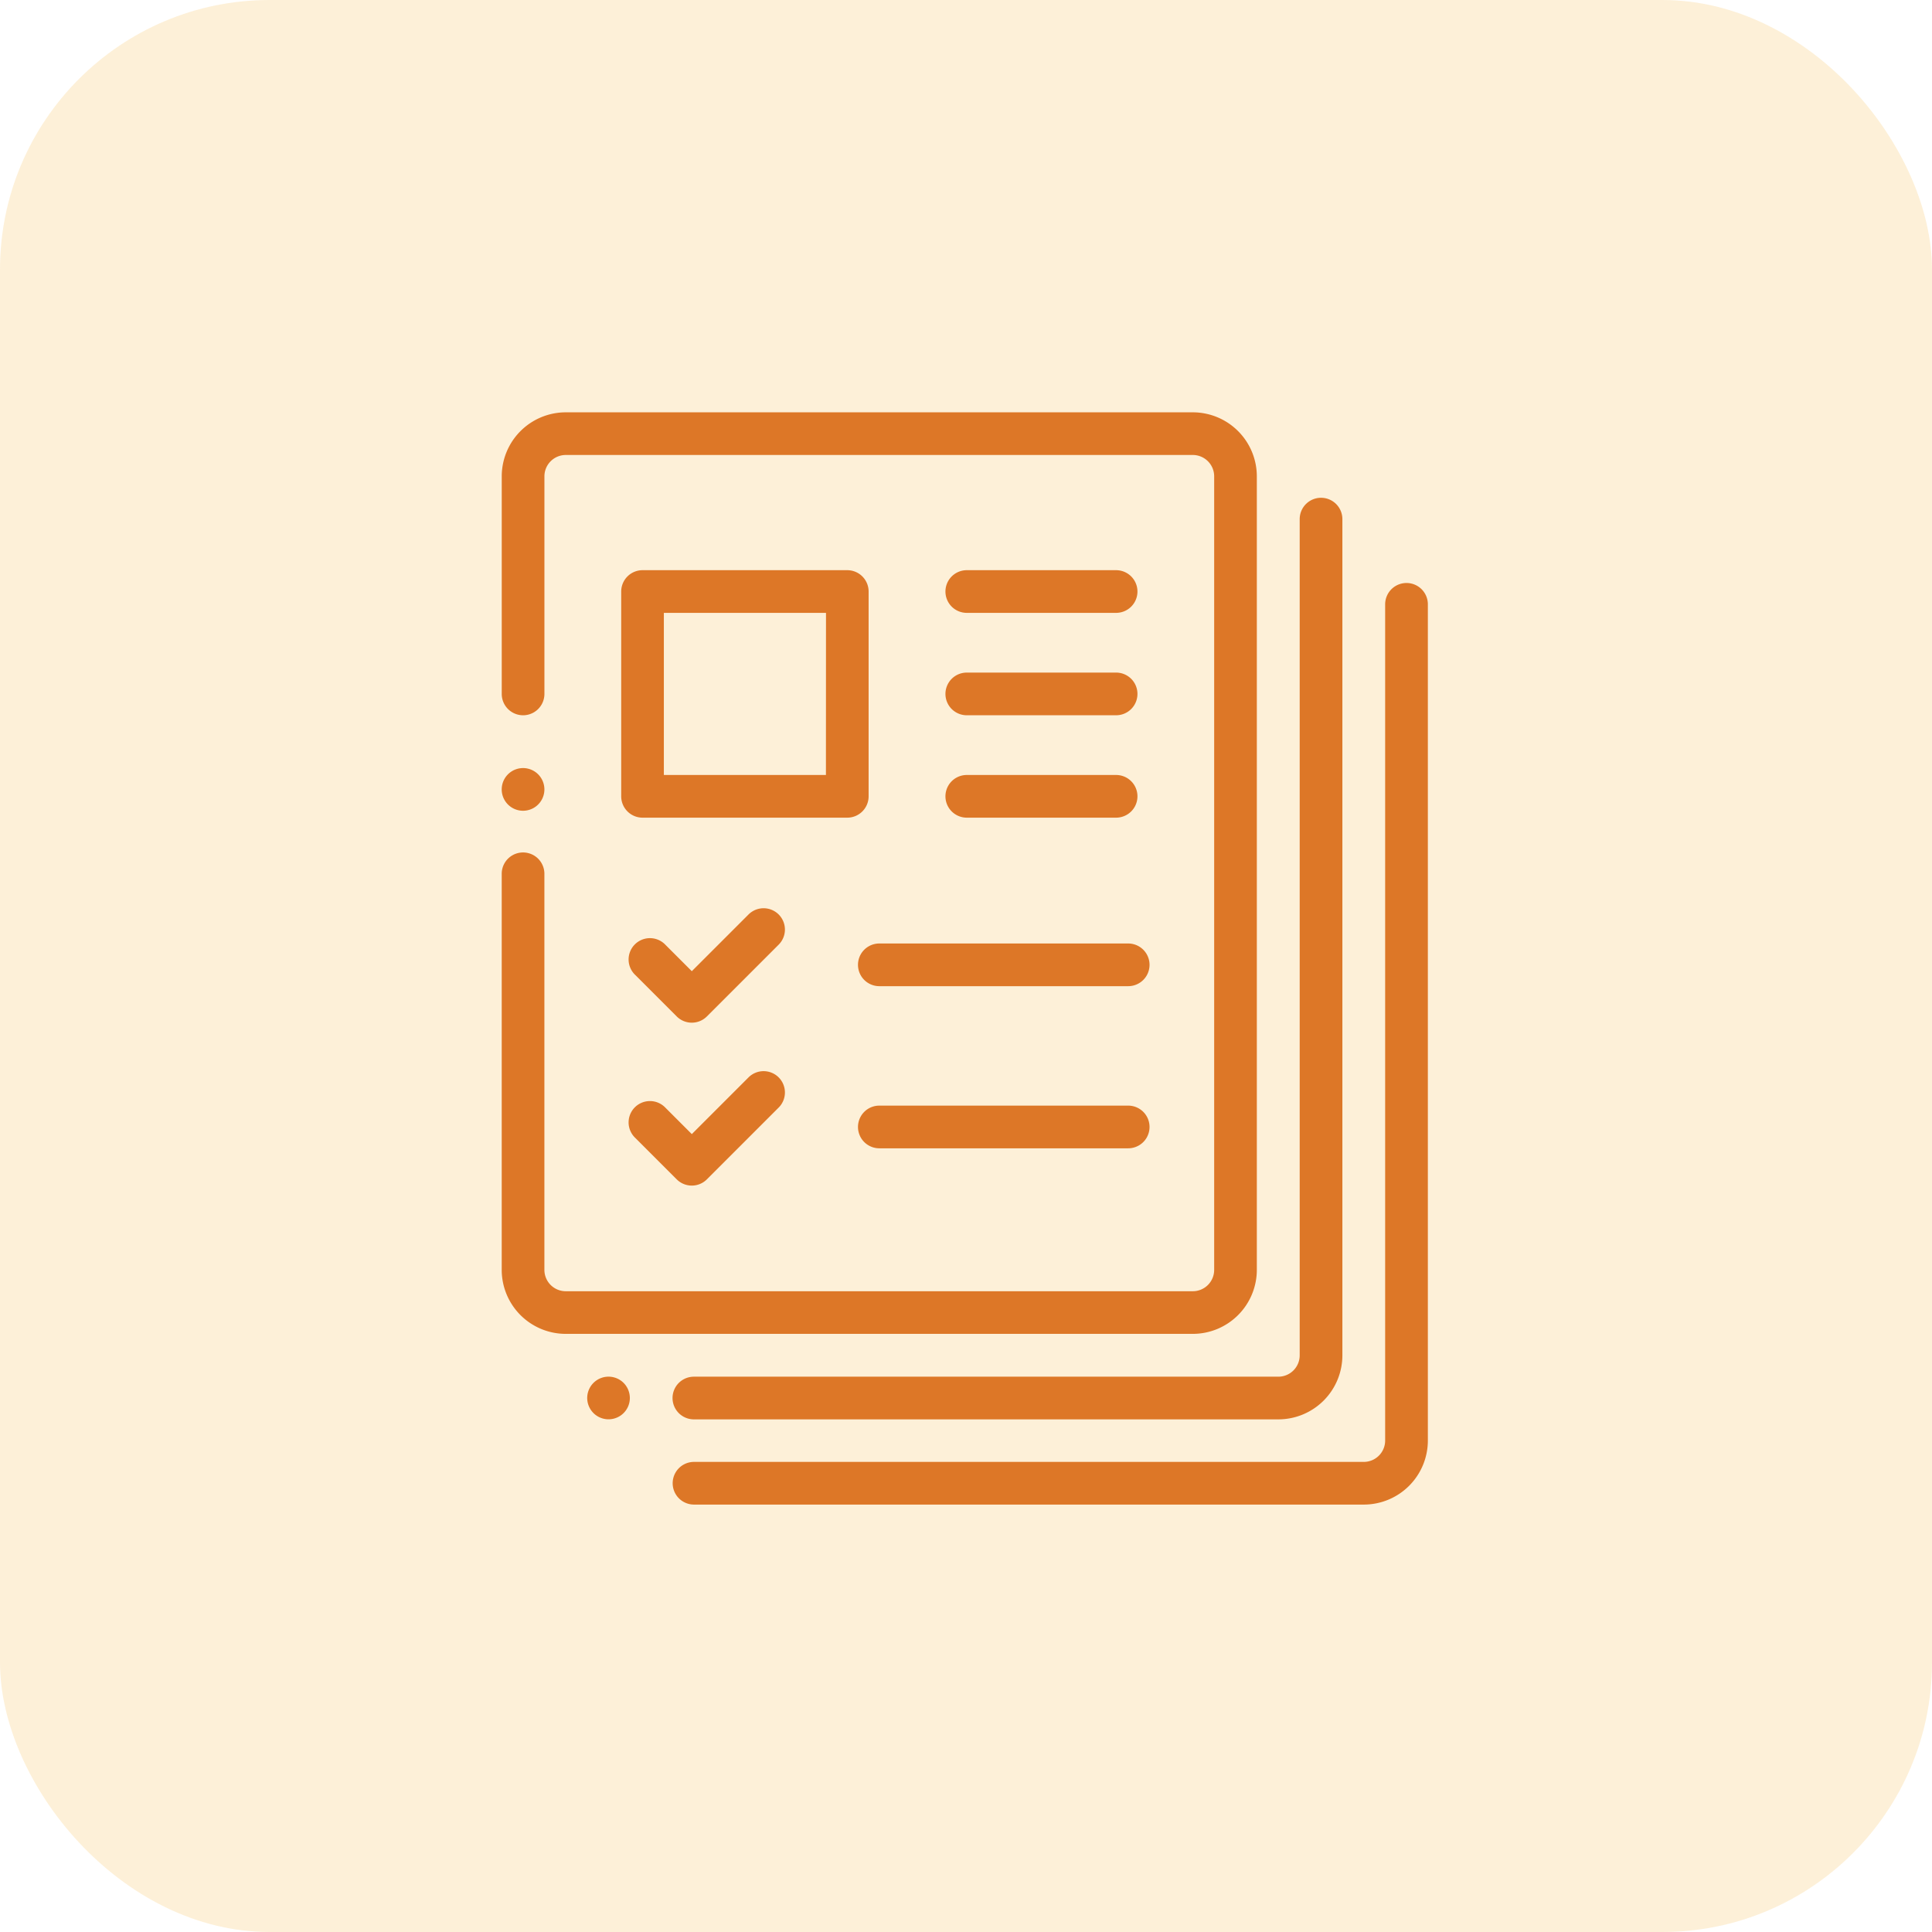 <svg xmlns="http://www.w3.org/2000/svg" width="86" height="86" viewBox="0 0 86 86">
  <g id="Group_1519" data-name="Group 1519" transform="translate(-442 -3831)">
    <rect id="Rectangle_34" data-name="Rectangle 34" width="86" height="86" rx="12" transform="translate(442 3831)" fill="#f6a71a" opacity="0.168"/>
    <g id="profiles" transform="translate(464.334 3849.354)">
      <g id="Group_50" data-name="Group 50" transform="translate(0)">
        <g id="Group_49" data-name="Group 49">
          <path id="Path_137" data-name="Path 137" d="M69.7,0H41.786a2.852,2.852,0,0,0-2.849,2.849v9.686a.95.95,0,0,0,1.9,0V2.849a.951.951,0,0,1,.95-.95H69.7a.951.951,0,0,1,.95.95V38.173a.951.951,0,0,1-.95.95H41.786a.951.951,0,0,1-.95-.95V20.542a.95.95,0,0,0-1.9,0v17.63a2.852,2.852,0,0,0,2.849,2.849H69.7a2.852,2.852,0,0,0,2.849-2.849V2.849A2.852,2.852,0,0,0,69.7,0Z" transform="translate(-38.937)" fill="#dd7727"/>
        </g>
      </g>
      <g id="Group_52" data-name="Group 52" transform="translate(0 15.837)">
        <g id="Group_51" data-name="Group 51">
          <path id="Path_138" data-name="Path 138" d="M40.558,167.057a.95.95,0,1,0,.278.671A.955.955,0,0,0,40.558,167.057Z" transform="translate(-38.937 -166.78)" fill="#dd7727"/>
        </g>
      </g>
      <g id="Group_54" data-name="Group 54" transform="translate(3.804 42.926)">
        <g id="Group_53" data-name="Group 53">
          <path id="Path_139" data-name="Path 139" d="M80.617,452.338a.949.949,0,1,0,.278.671A.955.955,0,0,0,80.617,452.338Z" transform="translate(-78.996 -452.06)" fill="#dd7727"/>
        </g>
      </g>
      <g id="Group_56" data-name="Group 56" transform="translate(7.603 3.804)">
        <g id="Group_55" data-name="Group 55">
          <path id="Path_140" data-name="Path 140" d="M147.867,40.063a.95.95,0,0,0-.95.95V78.236a.951.951,0,0,1-.95.95H119.95a.95.95,0,0,0,0,1.9h26.018a2.852,2.852,0,0,0,2.849-2.849V41.013A.95.95,0,0,0,147.867,40.063Z" transform="translate(-119 -40.063)" fill="#dd7727"/>
        </g>
      </g>
      <g id="Group_58" data-name="Group 58" transform="translate(7.609 7.597)">
        <g id="Group_57" data-name="Group 57">
          <path id="Path_141" data-name="Path 141" d="M151.728,80a.95.95,0,0,0-.95.95v37.223a.951.951,0,0,1-.95.95H120.013a.95.95,0,0,0,0,1.9h29.817a2.852,2.852,0,0,0,2.849-2.849V80.95A.95.95,0,0,0,151.728,80Z" transform="translate(-119.063 -80)" fill="#dd7727"/>
        </g>
      </g>
      <g id="Group_60" data-name="Group 60" transform="translate(5.318 7.027)">
        <g id="Group_59" data-name="Group 59">
          <path id="Path_142" data-name="Path 142" d="M105,74H95.887a.95.95,0,0,0-.95.95v9.116a.95.95,0,0,0,.95.95H105a.95.95,0,0,0,.95-.95V74.95A.95.95,0,0,0,105,74Zm-.95,9.116H96.836V75.9h7.217Z" transform="translate(-94.937 -74)" fill="#dd7727"/>
        </g>
      </g>
      <g id="Group_62" data-name="Group 62" transform="translate(5.666 22.075)">
        <g id="Group_61" data-name="Group 61">
          <path id="Path_143" data-name="Path 143" d="M105.265,232.752a.95.95,0,0,0-1.343,0l-2.524,2.524-1.174-1.174a.95.95,0,1,0-1.343,1.343l1.845,1.845a.95.95,0,0,0,1.343,0l3.2-3.2A.95.95,0,0,0,105.265,232.752Z" transform="translate(-98.603 -232.474)" fill="#dd7727"/>
        </g>
      </g>
      <g id="Group_64" data-name="Group 64" transform="translate(15.858 23.644)">
        <g id="Group_63" data-name="Group 63">
          <path id="Path_144" data-name="Path 144" d="M217.965,249H206.887a.95.95,0,0,0,0,1.9h11.078a.95.95,0,0,0,0-1.9Z" transform="translate(-205.937 -249)" fill="#dd7727"/>
        </g>
      </g>
      <g id="Group_66" data-name="Group 66" transform="translate(19.751 7.027)">
        <g id="Group_65" data-name="Group 65">
          <path id="Path_145" data-name="Path 145" d="M254.534,74h-6.647a.95.95,0,0,0,0,1.9h6.647a.95.95,0,1,0,0-1.9Z" transform="translate(-246.937 -74)" fill="#dd7727"/>
        </g>
      </g>
      <g id="Group_68" data-name="Group 68" transform="translate(19.751 11.585)">
        <g id="Group_67" data-name="Group 67">
          <path id="Path_146" data-name="Path 146" d="M254.534,122h-6.647a.95.95,0,0,0,0,1.9h6.647a.95.95,0,1,0,0-1.9Z" transform="translate(-246.937 -122)" fill="#dd7727"/>
        </g>
      </g>
      <g id="Group_70" data-name="Group 70" transform="translate(19.751 16.143)">
        <g id="Group_69" data-name="Group 69">
          <path id="Path_147" data-name="Path 147" d="M254.534,170h-6.647a.95.95,0,0,0,0,1.9h6.647a.95.95,0,0,0,0-1.9Z" transform="translate(-246.937 -170)" fill="#dd7727"/>
        </g>
      </g>
      <g id="Group_72" data-name="Group 72" transform="translate(5.666 29.327)">
        <g id="Group_71" data-name="Group 71">
          <path id="Path_148" data-name="Path 148" d="M105.265,309.119a.95.95,0,0,0-1.343,0l-2.524,2.524-1.174-1.174a.95.95,0,1,0-1.343,1.343l1.845,1.845a.95.95,0,0,0,1.343,0l3.2-3.2A.95.95,0,0,0,105.265,309.119Z" transform="translate(-98.603 -308.841)" fill="#dd7727"/>
        </g>
      </g>
      <g id="Group_74" data-name="Group 74" transform="translate(15.858 30.861)">
        <g id="Group_73" data-name="Group 73">
          <path id="Path_149" data-name="Path 149" d="M217.965,325H206.887a.95.95,0,0,0,0,1.9h11.078a.95.95,0,0,0,0-1.9Z" transform="translate(-205.937 -325)" fill="#dd7727"/>
        </g>
      </g>
    </g>
  </g>
</svg>

